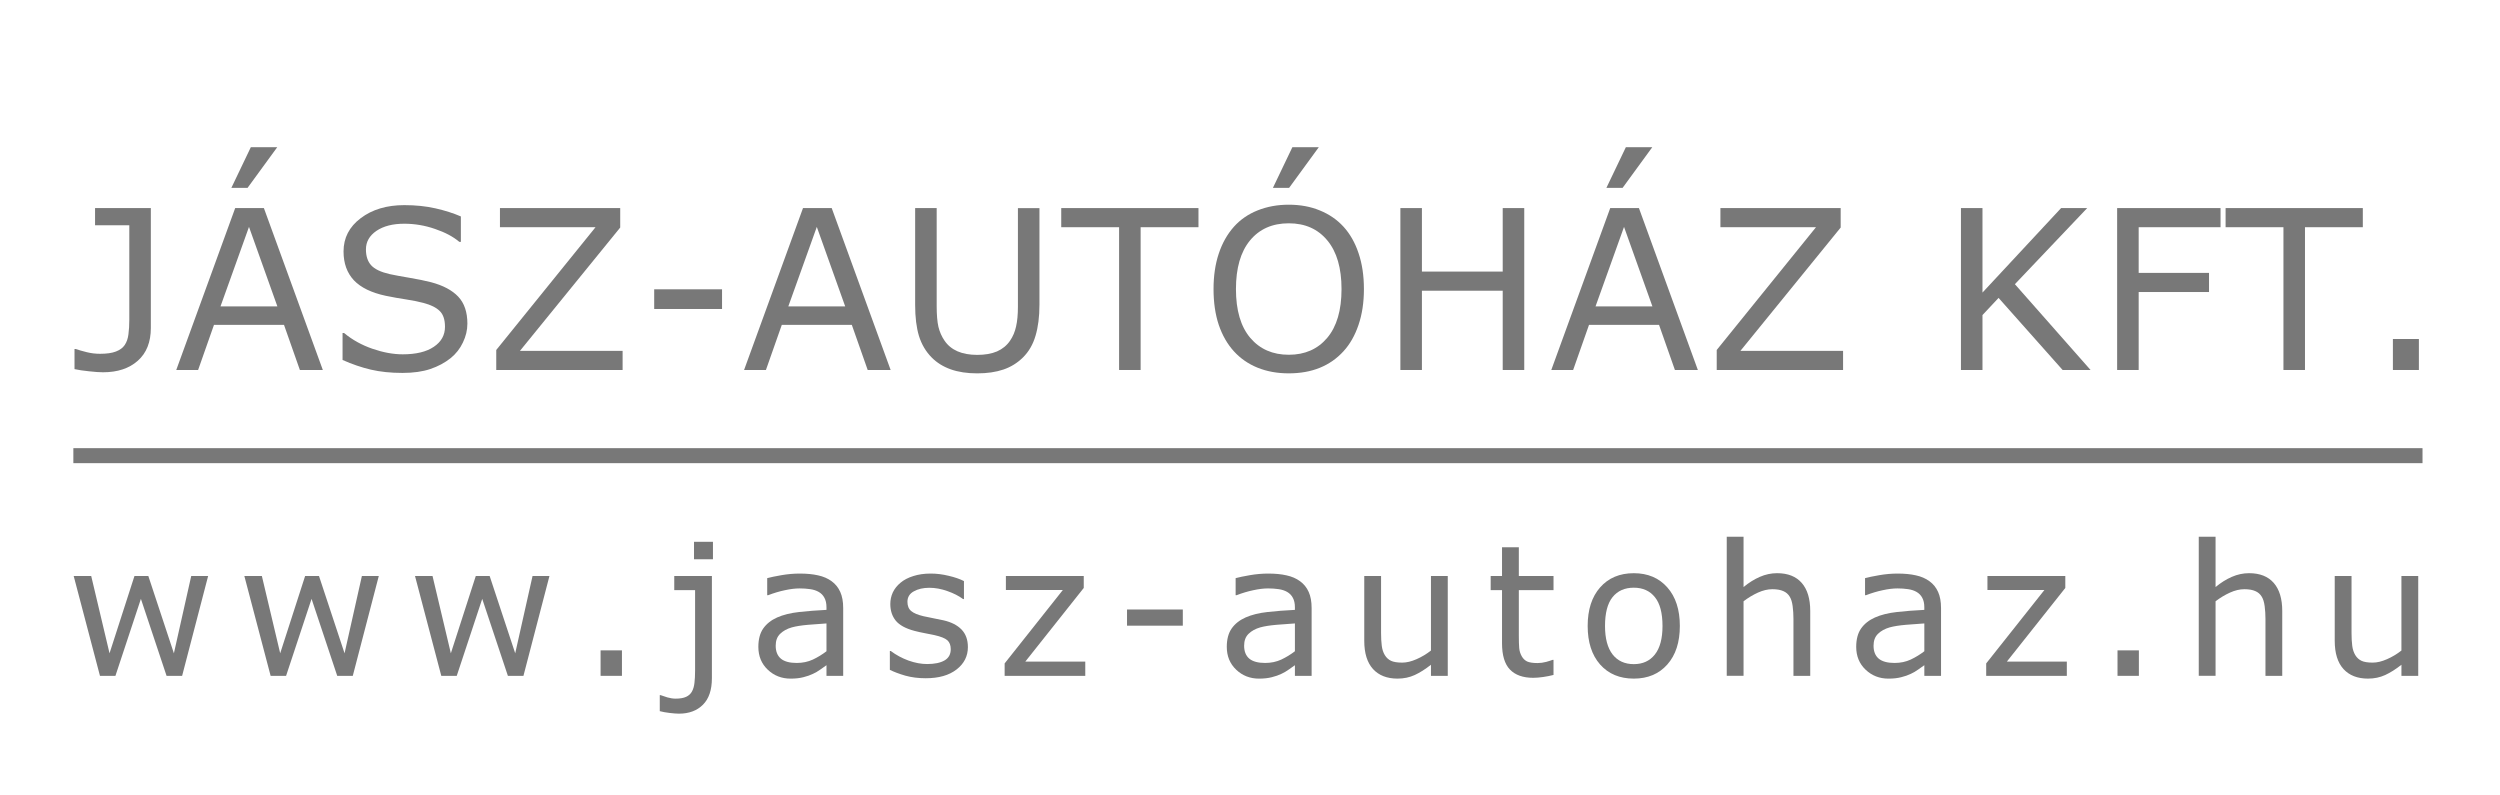 <?xml version="1.0" encoding="UTF-8" standalone="no"?>
<svg
   xmlns:dc="http://purl.org/dc/elements/1.1/"
   xmlns:cc="http://creativecommons.org/ns#"
   xmlns:rdf="http://www.w3.org/1999/02/22-rdf-syntax-ns#"
   xmlns:svg="http://www.w3.org/2000/svg"
   xmlns="http://www.w3.org/2000/svg"
   version="1.1"
   id="svg2"
   viewBox="0 0 220 70"
   height="70"
   width="220">
  <defs
     id="defs4" />
  <g
     style="display:inline"
     transform="translate(-54.621,-21.045)"
     id="layer1">
    <g
       style="display:inline"
       id="layer2">
      <g
         id="text4176"
         style="font-style:normal;font-variant:normal;font-weight:normal;font-stretch:normal;font-size:23.194px;line-height:855%;font-family:sans-serif;-inkscape-font-specification:'sans-serif, Normal';text-align:start;letter-spacing:0px;word-spacing:0px;writing-mode:lr-tb;text-anchor:start;fill:#787878;fill-opacity:1;stroke:none;stroke-width:1px;stroke-linecap:butt;stroke-linejoin:miter;stroke-opacity:1">
        <path
           id="path4183"
           style="font-size:19.597px;line-height:855%;letter-spacing:0.206px"
           d="m 67.895,49.901 q 0,1.875 -1.148,2.89 -1.139,1.014 -3.062,1.014 -0.459,0 -1.225,-0.086 -0.766,-0.077 -1.282,-0.191 l 0,-1.77 0.105,0 q 0.392,0.134 0.966,0.277 0.574,0.144 1.177,0.144 0.88,0 1.397,-0.201 0.526,-0.201 0.775,-0.574 0.258,-0.383 0.325,-0.938 0.077,-0.555 0.077,-1.282 l 0,-8.315 -3.014,0 0,-1.512 4.909,0 0,10.545 z" />
        <path
           id="path4185"
           style="font-size:19.597px;line-height:855%;letter-spacing:0.206px"
           d="m 83.029,53.604 -2.019,0 -1.397,-3.971 -6.162,0 -1.397,3.971 -1.923,0 5.186,-14.248 2.526,0 5.186,14.248 z m -4,-5.598 -2.497,-6.995 -2.507,6.995 5.005,0 z m -0.01,-14.009 -2.612,3.579 -1.426,0 1.713,-3.579 2.325,0 z" />
        <path
           id="path4187"
           style="font-size:19.597px;line-height:855%;letter-spacing:0.206px"
           d="m 95.75,49.537 q 0,0.832 -0.392,1.646 -0.383,0.813 -1.081,1.378 -0.766,0.612 -1.789,0.957 -1.014,0.344 -2.45,0.344 -1.541,0 -2.775,-0.287 -1.225,-0.287 -2.497,-0.852 l 0,-2.373 0.134,0 q 1.081,0.899 2.497,1.387 1.416,0.488 2.66,0.488 1.761,0 2.737,-0.66 0.986,-0.66 0.986,-1.761 0,-0.947 -0.469,-1.397 -0.459,-0.45 -1.407,-0.699 -0.718,-0.191 -1.56,-0.316 -0.832,-0.124 -1.77,-0.316 -1.895,-0.402 -2.813,-1.368 -0.909,-0.976 -0.909,-2.536 0,-1.789 1.512,-2.928 1.512,-1.148 3.837,-1.148 1.502,0 2.756,0.287 1.254,0.287 2.22,0.708 l 0,2.239 -0.134,0 q -0.813,-0.689 -2.143,-1.139 -1.321,-0.459 -2.708,-0.459 -1.521,0 -2.45,0.632 -0.919,0.632 -0.919,1.627 0,0.89 0.459,1.397 0.459,0.507 1.617,0.775 0.612,0.134 1.742,0.325 1.129,0.191 1.914,0.392 1.588,0.421 2.392,1.273 0.804,0.852 0.804,2.383 z" />
        <path
           id="path4189"
           style="font-size:19.597px;line-height:855%;letter-spacing:0.206px"
           d="m 109.41,53.604 -11.119,0 0,-1.761 8.736,-10.803 -8.411,0 0,-1.684 10.583,0 0,1.713 -8.822,10.851 9.033,0 0,1.684 z" />
        <path
           id="path4191"
           style="font-size:19.597px;line-height:855%;letter-spacing:0.206px"
           d="m 118.161,48.236 -5.971,0 0,-1.732 5.971,0 0,1.732 z" />
        <path
           id="path4193"
           style="font-size:19.597px;line-height:855%;letter-spacing:0.206px"
           d="m 132.997,53.604 -2.019,0 -1.397,-3.971 -6.162,0 -1.397,3.971 -1.923,0 5.186,-14.248 2.526,0 5.186,14.248 z m -4,-5.598 -2.497,-6.995 -2.507,6.995 5.005,0 z" />
        <path
           id="path4195"
           style="font-size:19.597px;line-height:855%;letter-spacing:0.206px"
           d="m 146.092,47.882 q 0,1.55 -0.344,2.708 -0.335,1.148 -1.11,1.914 -0.737,0.727 -1.722,1.062 -0.986,0.335 -2.297,0.335 -1.34,0 -2.335,-0.354 -0.995,-0.354 -1.675,-1.043 -0.775,-0.785 -1.12,-1.895 -0.335,-1.11 -0.335,-2.727 l 0,-8.526 1.895,0 0,8.622 q 0,1.158 0.153,1.828 0.163,0.67 0.536,1.215 0.421,0.622 1.139,0.938 0.727,0.316 1.742,0.316 1.024,0 1.742,-0.306 0.718,-0.316 1.148,-0.947 0.373,-0.545 0.526,-1.244 0.163,-0.708 0.163,-1.751 l 0,-8.669 1.895,0 0,8.526 z" />
        <path
           id="path4197"
           style="font-size:19.597px;line-height:855%;letter-spacing:0.206px"
           d="m 160.087,41.04 -5.091,0 0,12.564 -1.895,0 0,-12.564 -5.091,0 0,-1.684 12.076,0 0,1.684 z" />
        <path
           id="path4199"
           style="font-size:19.597px;line-height:855%;letter-spacing:0.206px"
           d="m 172.847,40.992 q 0.871,0.957 1.33,2.344 0.469,1.387 0.469,3.148 0,1.761 -0.478,3.158 -0.469,1.387 -1.321,2.316 -0.88,0.966 -2.086,1.454 -1.196,0.488 -2.737,0.488 -1.502,0 -2.737,-0.498 -1.225,-0.498 -2.086,-1.445 -0.861,-0.947 -1.33,-2.325 -0.459,-1.378 -0.459,-3.148 0,-1.742 0.459,-3.119 0.459,-1.387 1.34,-2.373 0.842,-0.938 2.086,-1.435 1.254,-0.498 2.727,-0.498 1.531,0 2.746,0.507 1.225,0.498 2.076,1.426 z m -0.172,5.493 q 0,-2.775 -1.244,-4.277 -1.244,-1.512 -3.397,-1.512 -2.172,0 -3.416,1.512 -1.234,1.502 -1.234,4.277 0,2.804 1.263,4.296 1.263,1.483 3.387,1.483 2.124,0 3.378,-1.483 1.263,-1.493 1.263,-4.296 z m -2,-12.487 -2.612,3.579 -1.426,0 1.713,-3.579 2.325,0 z" />
        <path
           id="path4201"
           style="font-size:19.597px;line-height:855%;letter-spacing:0.206px"
           d="m 188.755,53.604 -1.895,0 0,-6.976 -7.11,0 0,6.976 -1.895,0 0,-14.248 1.895,0 0,5.588 7.11,0 0,-5.588 1.895,0 0,14.248 z" />
        <path
           id="path4203"
           style="font-size:19.597px;line-height:855%;letter-spacing:0.206px"
           d="m 204.032,53.604 -2.019,0 -1.397,-3.971 -6.162,0 -1.397,3.971 -1.923,0 5.186,-14.248 2.526,0 5.186,14.248 z m -4,-5.598 -2.497,-6.995 -2.507,6.995 5.005,0 z m -0.01,-14.009 -2.612,3.579 -1.426,0 1.713,-3.579 2.325,0 z" />
        <path
           id="path4205"
           style="font-size:19.597px;line-height:855%;letter-spacing:0.206px"
           d="m 216.811,53.604 -11.119,0 0,-1.761 8.736,-10.803 -8.411,0 0,-1.684 10.583,0 0,1.713 -8.822,10.851 9.033,0 0,1.684 z" />
        <path
           id="path4207"
           style="font-size:19.597px;line-height:855%;letter-spacing:0.206px"
           d="m 238.59,53.604 -2.459,0 -5.636,-6.344 -1.416,1.512 0,4.832 -1.895,0 0,-14.248 1.895,0 0,7.435 6.918,-7.435 2.297,0 -6.363,6.698 6.66,7.55 z" />
        <path
           id="path4209"
           style="font-size:19.597px;line-height:855%;letter-spacing:0.206px"
           d="m 250.029,41.04 -7.205,0 0,4.019 6.191,0 0,1.684 -6.191,0 0,6.861 -1.895,0 0,-14.248 9.1,0 0,1.684 z" />
        <path
           id="path4211"
           style="font-size:19.597px;line-height:855%;letter-spacing:0.206px"
           d="m 262.55,41.04 -5.091,0 0,12.564 -1.895,0 0,-12.564 -5.091,0 0,-1.684 12.076,0 0,1.684 z" />
        <path
           id="path4213"
           style="font-size:19.597px;line-height:855%;letter-spacing:0.206px"
           d="m 267.483,53.604 -2.287,0 0,-2.727 2.287,0 0,2.727 z" />
      </g>
    </g>
    <g
       style="display:inline"
       id="layer3">
      <g
         id="text4180"
         style="font-style:normal;font-variant:normal;font-weight:normal;font-stretch:normal;font-size:18.414px;line-height:580%;font-family:sans-serif;-inkscape-font-specification:'sans-serif, Normal';text-align:start;letter-spacing:4.677px;word-spacing:0px;writing-mode:lr-tb;text-anchor:start;fill:#787878;fill-opacity:1;stroke:none;stroke-width:1px;stroke-linecap:butt;stroke-linejoin:miter;stroke-opacity:1">
        <path
           id="path4143"
           style="font-size:16.112px;line-height:580%;letter-spacing:1.832px"
           d="m 72.937,71.731 -2.289,8.788 -1.369,0 -2.258,-6.774 -2.242,6.774 -1.361,0 -2.313,-8.788 1.542,0 1.613,6.805 2.195,-6.805 1.219,0 2.25,6.805 1.526,-6.805 1.487,0 z" />
        <path
           id="path4145"
           style="font-size:16.112px;line-height:580%;letter-spacing:1.832px"
           d="m 87.955,71.731 -2.289,8.788 -1.369,0 -2.258,-6.774 -2.242,6.774 -1.361,0 -2.313,-8.788 1.542,0 1.613,6.805 2.195,-6.805 1.219,0 2.25,6.805 1.526,-6.805 1.487,0 z" />
        <path
           id="path4147"
           style="font-size:16.112px;line-height:580%;letter-spacing:1.832px"
           d="m 102.973,71.731 -2.289,8.788 -1.369,0 -2.258,-6.774 -2.242,6.774 -1.361,0 -2.313,-8.788 1.542,0 1.613,6.805 2.195,-6.805 1.219,0 2.25,6.805 1.526,-6.805 1.487,0 z" />
        <path
           id="path4149"
           style="font-size:16.112px;line-height:580%;letter-spacing:1.832px"
           d="m 109.352,80.519 -1.88,0 0,-2.242 1.88,0 0,2.242 z" />
        <path
           id="path4151"
           style="font-size:16.112px;line-height:580%;letter-spacing:1.832px"
           d="m 117.361,70.26 -1.668,0 0,-1.534 1.668,0 0,1.534 z m -0.094,10.471 q 0,1.542 -0.787,2.329 -0.787,0.787 -2.108,0.787 -0.315,0 -0.834,-0.063 -0.511,-0.063 -0.858,-0.157 l 0,-1.408 0.079,0 q 0.22,0.087 0.59,0.197 0.378,0.11 0.732,0.11 0.566,0 0.913,-0.157 0.346,-0.157 0.519,-0.472 0.173,-0.315 0.22,-0.763 0.055,-0.441 0.055,-1.078 l 0,-7.081 -1.833,0 0,-1.243 3.312,0 0,9 z" />
        <path
           id="path4153"
           style="font-size:16.112px;line-height:580%;letter-spacing:1.832px"
           d="m 128.822,80.519 -1.471,0 0,-0.936 q -0.197,0.134 -0.535,0.378 -0.33,0.236 -0.645,0.378 -0.37,0.181 -0.85,0.299 -0.48,0.126 -1.125,0.126 -1.188,0 -2.014,-0.787 -0.826,-0.787 -0.826,-2.006 0,-0.999 0.425,-1.613 0.433,-0.622 1.227,-0.976 0.802,-0.354 1.928,-0.48 1.125,-0.126 2.415,-0.189 l 0,-0.228 q 0,-0.504 -0.181,-0.834 -0.173,-0.33 -0.504,-0.519 -0.315,-0.181 -0.755,-0.244 -0.441,-0.063 -0.92,-0.063 -0.582,0 -1.298,0.157 -0.716,0.149 -1.479,0.441 l -0.079,0 0,-1.503 q 0.433,-0.118 1.251,-0.26 0.818,-0.142 1.613,-0.142 0.928,0 1.613,0.157 0.692,0.149 1.196,0.519 0.496,0.362 0.755,0.936 0.26,0.574 0.26,1.424 l 0,5.963 z m -1.471,-2.164 0,-2.447 q -0.677,0.039 -1.597,0.118 -0.913,0.079 -1.448,0.228 -0.637,0.181 -1.031,0.566 -0.393,0.378 -0.393,1.046 0,0.755 0.456,1.141 0.456,0.378 1.393,0.378 0.779,0 1.424,-0.299 0.645,-0.307 1.196,-0.732 z" />
        <path
           id="path4155"
           style="font-size:16.112px;line-height:580%;letter-spacing:1.832px"
           d="m 139.796,77.985 q 0,1.204 -0.999,1.975 -0.991,0.771 -2.714,0.771 -0.976,0 -1.794,-0.228 -0.81,-0.236 -1.361,-0.511 l 0,-1.66 0.079,0 q 0.7,0.527 1.558,0.842 0.858,0.307 1.644,0.307 0.976,0 1.526,-0.315 0.551,-0.315 0.551,-0.991 0,-0.519 -0.299,-0.787 -0.299,-0.267 -1.149,-0.456 -0.315,-0.071 -0.826,-0.165 -0.504,-0.094 -0.92,-0.205 -1.157,-0.307 -1.644,-0.897 -0.48,-0.598 -0.48,-1.463 0,-0.543 0.22,-1.023 0.228,-0.48 0.684,-0.858 0.441,-0.37 1.117,-0.582 0.684,-0.22 1.526,-0.22 0.787,0 1.589,0.197 0.81,0.189 1.345,0.464 l 0,1.581 -0.079,0 q -0.566,-0.417 -1.377,-0.7 -0.81,-0.291 -1.589,-0.291 -0.81,0 -1.369,0.315 -0.559,0.307 -0.559,0.92 0,0.543 0.338,0.818 0.33,0.275 1.07,0.448 0.409,0.094 0.913,0.189 0.511,0.094 0.85,0.173 1.031,0.236 1.589,0.81 0.559,0.582 0.559,1.542 z" />
        <path
           id="path4157"
           style="font-size:16.112px;line-height:580%;letter-spacing:1.832px"
           d="m 150.125,80.519 -7.096,0 0,-1.094 5.122,-6.459 -5.012,0 0,-1.235 6.852,0 0,1.054 -5.145,6.483 5.279,0 0,1.251 z" />
        <path
           id="path4159"
           style="font-size:16.112px;line-height:580%;letter-spacing:1.832px"
           d="m 158.708,76.105 -4.909,0 0,-1.424 4.909,0 0,1.424 z" />
        <path
           id="path4161"
           style="font-size:16.112px;line-height:580%;letter-spacing:1.832px"
           d="m 170.044,80.519 -1.471,0 0,-0.936 q -0.197,0.134 -0.535,0.378 -0.33,0.236 -0.645,0.378 -0.37,0.181 -0.85,0.299 -0.48,0.126 -1.125,0.126 -1.188,0 -2.014,-0.787 -0.826,-0.787 -0.826,-2.006 0,-0.999 0.425,-1.613 0.433,-0.622 1.227,-0.976 0.802,-0.354 1.928,-0.48 1.125,-0.126 2.415,-0.189 l 0,-0.228 q 0,-0.504 -0.181,-0.834 -0.173,-0.33 -0.504,-0.519 -0.315,-0.181 -0.755,-0.244 -0.441,-0.063 -0.92,-0.063 -0.582,0 -1.298,0.157 -0.716,0.149 -1.479,0.441 l -0.079,0 0,-1.503 q 0.433,-0.118 1.251,-0.26 0.818,-0.142 1.613,-0.142 0.928,0 1.613,0.157 0.692,0.149 1.196,0.519 0.496,0.362 0.755,0.936 0.26,0.574 0.26,1.424 l 0,5.963 z m -1.471,-2.164 0,-2.447 q -0.677,0.039 -1.597,0.118 -0.913,0.079 -1.448,0.228 -0.637,0.181 -1.031,0.566 -0.393,0.378 -0.393,1.046 0,0.755 0.456,1.141 0.456,0.378 1.393,0.378 0.779,0 1.424,-0.299 0.645,-0.307 1.196,-0.732 z" />
        <path
           id="path4163"
           style="font-size:16.112px;line-height:580%;letter-spacing:1.832px"
           d="m 182.025,80.519 -1.479,0 0,-0.976 q -0.747,0.59 -1.432,0.905 -0.684,0.315 -1.511,0.315 -1.385,0 -2.156,-0.842 -0.771,-0.85 -0.771,-2.486 l 0,-5.704 1.479,0 0,5.004 q 0,0.669 0.063,1.149 0.063,0.472 0.267,0.81 0.212,0.346 0.551,0.504 0.338,0.157 0.983,0.157 0.574,0 1.251,-0.299 0.684,-0.299 1.275,-0.763 l 0,-6.561 1.479,0 0,8.788 z" />
        <path
           id="path4165"
           style="font-size:16.112px;line-height:580%;letter-spacing:1.832px"
           d="m 191.331,80.44 q -0.417,0.11 -0.913,0.181 -0.488,0.071 -0.873,0.071 -1.345,0 -2.046,-0.724 -0.7,-0.724 -0.7,-2.321 l 0,-4.673 -0.999,0 0,-1.243 0.999,0 0,-2.525 1.479,0 0,2.525 3.053,0 0,1.243 -3.053,0 0,4.004 q 0,0.692 0.032,1.086 0.032,0.386 0.22,0.724 0.173,0.315 0.472,0.464 0.307,0.142 0.928,0.142 0.362,0 0.755,-0.102 0.393,-0.11 0.566,-0.181 l 0.079,0 0,1.33 z" />
        <path
           id="path4167"
           style="font-size:16.112px;line-height:580%;letter-spacing:1.832px"
           d="m 202.447,76.129 q 0,2.148 -1.101,3.391 -1.101,1.243 -2.95,1.243 -1.865,0 -2.966,-1.243 -1.094,-1.243 -1.094,-3.391 0,-2.148 1.094,-3.391 1.101,-1.251 2.966,-1.251 1.849,0 2.95,1.251 1.101,1.243 1.101,3.391 z m -1.526,0 q 0,-1.707 -0.669,-2.533 -0.669,-0.834 -1.857,-0.834 -1.204,0 -1.872,0.834 -0.661,0.826 -0.661,2.533 0,1.652 0.669,2.51 0.669,0.85 1.865,0.85 1.18,0 1.849,-0.842 0.677,-0.85 0.677,-2.518 z" />
        <path
           id="path4169"
           style="font-size:16.112px;line-height:580%;letter-spacing:1.832px"
           d="m 213.924,80.519 -1.479,0 0,-5.004 q 0,-0.606 -0.071,-1.133 -0.071,-0.535 -0.26,-0.834 -0.197,-0.33 -0.566,-0.488 -0.37,-0.165 -0.96,-0.165 -0.606,0 -1.267,0.299 -0.661,0.299 -1.267,0.763 l 0,6.561 -1.479,0 0,-12.242 1.479,0 0,4.429 q 0.692,-0.574 1.432,-0.897 0.74,-0.323 1.518,-0.323 1.424,0 2.171,0.858 0.747,0.858 0.747,2.47 l 0,5.704 z" />
        <path
           id="path4171"
           style="font-size:16.112px;line-height:580%;letter-spacing:1.832px"
           d="m 225.433,80.519 -1.471,0 0,-0.936 q -0.197,0.134 -0.535,0.378 -0.33,0.236 -0.645,0.378 -0.37,0.181 -0.85,0.299 -0.48,0.126 -1.125,0.126 -1.188,0 -2.014,-0.787 -0.826,-0.787 -0.826,-2.006 0,-0.999 0.425,-1.613 0.433,-0.622 1.227,-0.976 0.802,-0.354 1.927,-0.48 1.125,-0.126 2.415,-0.189 l 0,-0.228 q 0,-0.504 -0.181,-0.834 -0.173,-0.33 -0.504,-0.519 -0.315,-0.181 -0.755,-0.244 -0.441,-0.063 -0.92,-0.063 -0.582,0 -1.298,0.157 -0.716,0.149 -1.479,0.441 l -0.079,0 0,-1.503 q 0.433,-0.118 1.251,-0.26 0.818,-0.142 1.613,-0.142 0.928,0 1.613,0.157 0.692,0.149 1.196,0.519 0.496,0.362 0.755,0.936 0.26,0.574 0.26,1.424 l 0,5.963 z m -1.471,-2.164 0,-2.447 q -0.677,0.039 -1.597,0.118 -0.913,0.079 -1.448,0.228 -0.637,0.181 -1.031,0.566 -0.393,0.378 -0.393,1.046 0,0.755 0.456,1.141 0.456,0.378 1.393,0.378 0.779,0 1.424,-0.299 0.645,-0.307 1.196,-0.732 z" />
        <path
           id="path4173"
           style="font-size:16.112px;line-height:580%;letter-spacing:1.832px"
           d="m 236.502,80.519 -7.096,0 0,-1.094 5.122,-6.459 -5.012,0 0,-1.235 6.852,0 0,1.054 -5.145,6.483 5.279,0 0,1.251 z" />
        <path
           id="path4175"
           style="font-size:16.112px;line-height:580%;letter-spacing:1.832px"
           d="m 242.842,80.519 -1.88,0 0,-2.242 1.88,0 0,2.242 z" />
        <path
           id="path4177"
           style="font-size:16.112px;line-height:580%;letter-spacing:1.832px"
           d="m 255.461,80.519 -1.479,0 0,-5.004 q 0,-0.606 -0.071,-1.133 -0.071,-0.535 -0.26,-0.834 -0.197,-0.33 -0.566,-0.488 -0.37,-0.165 -0.96,-0.165 -0.606,0 -1.267,0.299 -0.661,0.299 -1.267,0.763 l 0,6.561 -1.479,0 0,-12.242 1.479,0 0,4.429 q 0.692,-0.574 1.432,-0.897 0.74,-0.323 1.518,-0.323 1.424,0 2.171,0.858 0.747,0.858 0.747,2.47 l 0,5.704 z" />
        <path
           id="path4179"
           style="font-size:16.112px;line-height:580%;letter-spacing:1.832px"
           d="m 267.426,80.519 -1.479,0 0,-0.976 q -0.747,0.59 -1.432,0.905 -0.684,0.315 -1.511,0.315 -1.385,0 -2.156,-0.842 -0.771,-0.85 -0.771,-2.486 l 0,-5.704 1.479,0 0,5.004 q 0,0.669 0.063,1.149 0.063,0.472 0.267,0.81 0.212,0.346 0.551,0.504 0.338,0.157 0.983,0.157 0.574,0 1.251,-0.299 0.684,-0.299 1.275,-0.763 l 0,-6.561 1.479,0 0,8.788 z" />
      </g>
    </g>
    <path
       id="path4182"
       d="m 61.076,61.143 206.726,0 z"
       style="fill:#787878;fill-opacity:1;fill-rule:evenodd;stroke:#787878;stroke-width:1.32;stroke-linecap:butt;stroke-linejoin:miter;stroke-miterlimit:4;stroke-dasharray:none;stroke-opacity:1" />
  </g>
</svg>

